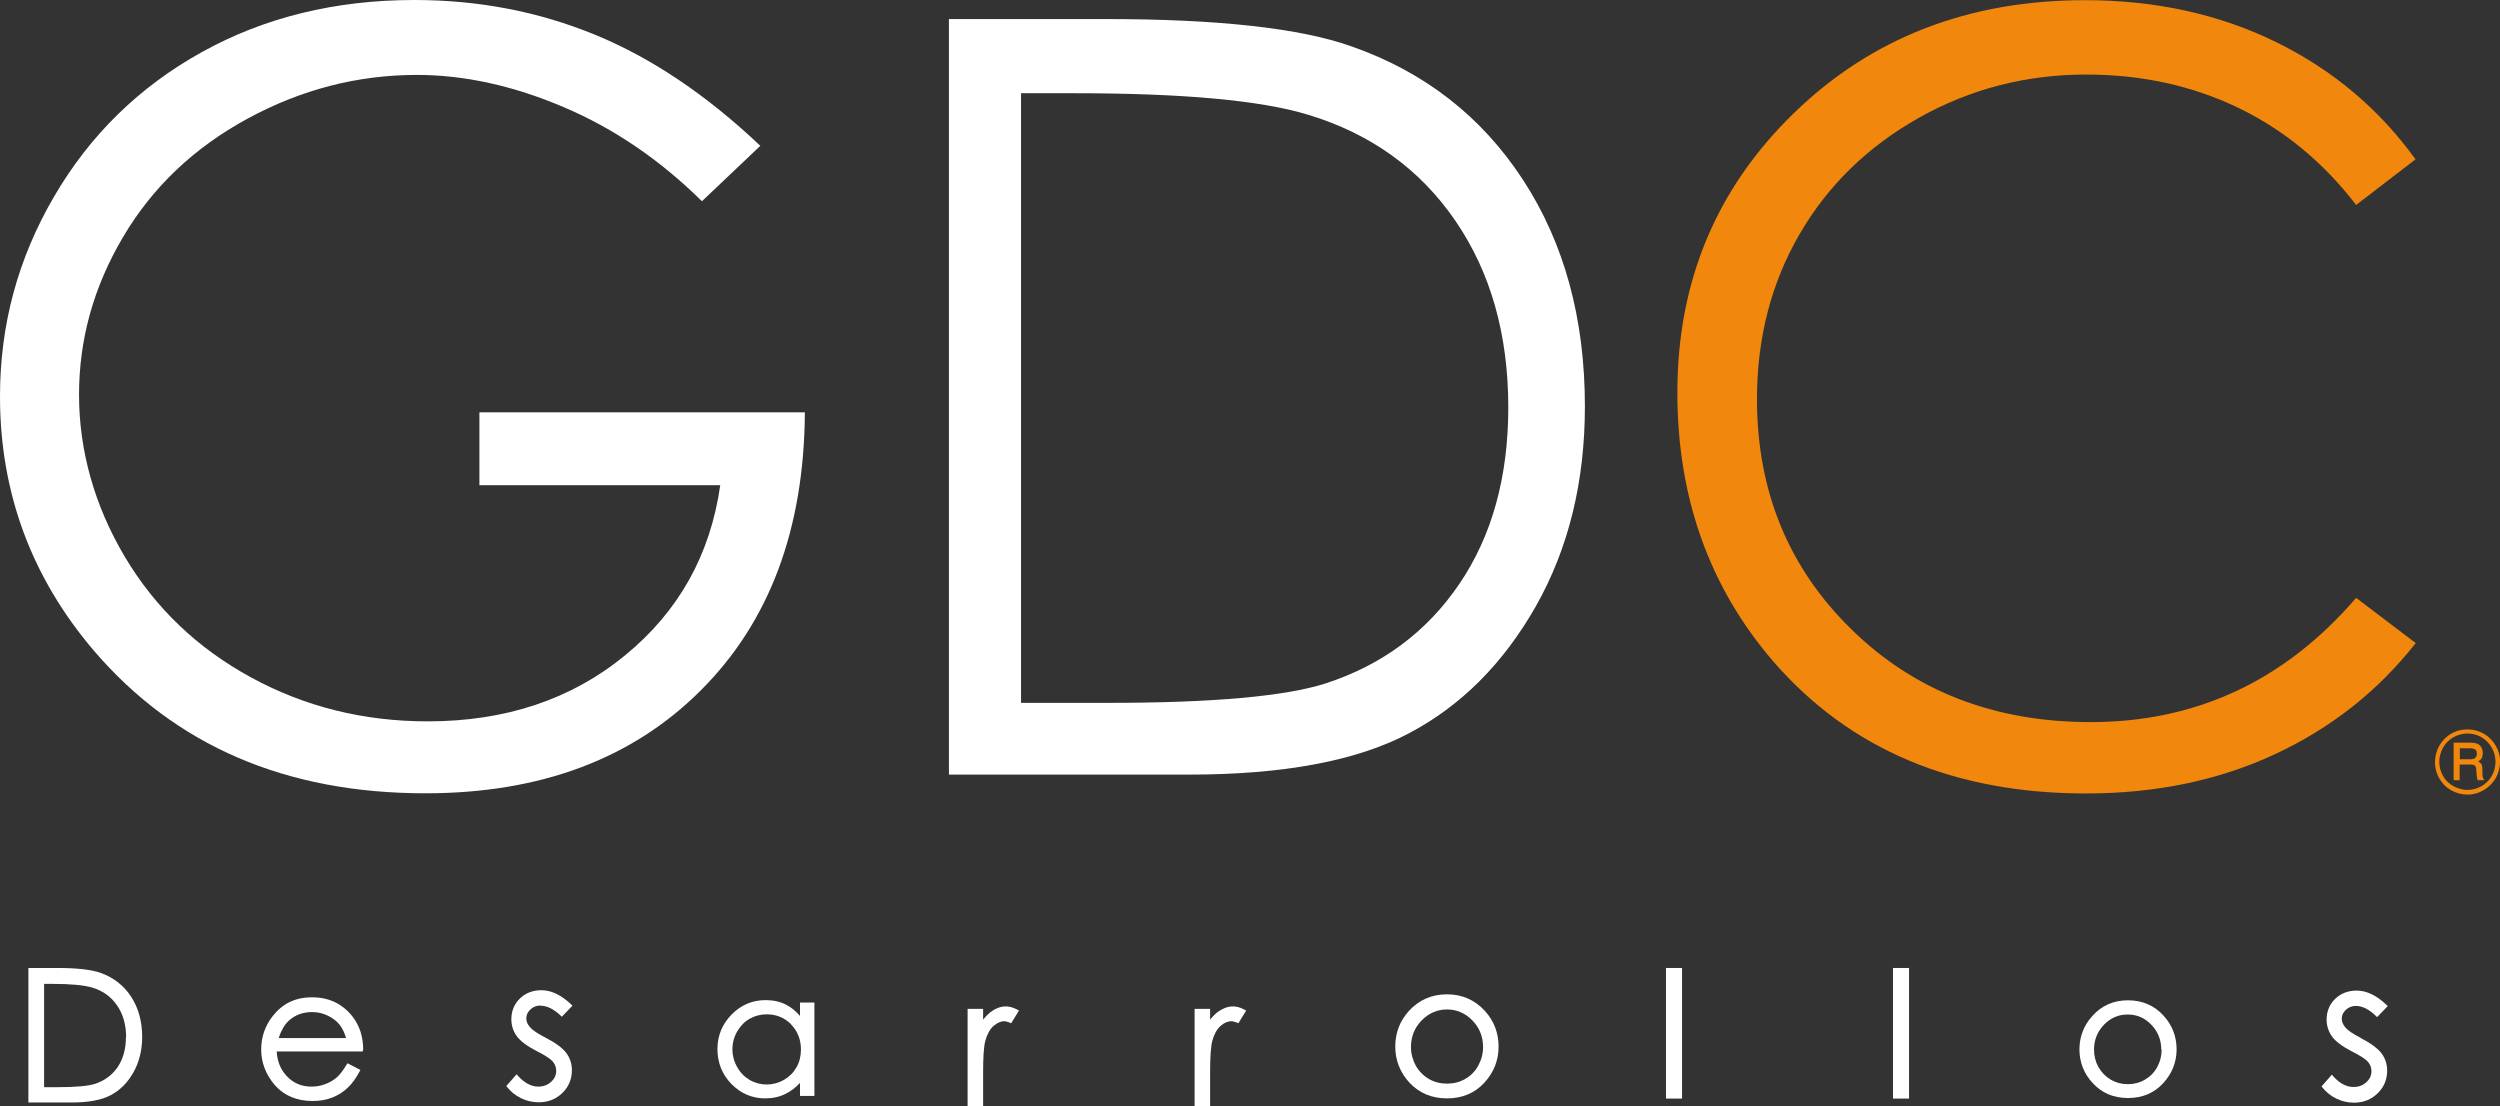 <?xml version="1.0" encoding="UTF-8"?>
<svg id="Capa_2" data-name="Capa 2" xmlns="http://www.w3.org/2000/svg" viewBox="0 0 133.81 59.22">
  <rect x="0" y="0" width="133.81" height="59.22" fill="#333333" stroke="none"/>
  <defs>
    <style>
      .cls-1 {
        fill: #fff;
      }

      .cls-1, .cls-2 {
        stroke-width: 0px;
      }

      .cls-2 {
        fill: #f1880d;
      }
    </style>
  </defs>
  <g id="Capa_1-2" data-name="Capa 1">
    <g>
      <g>
        <g>
          <path class="cls-1" d="m5.38,52.07c-.48-.17-1.26-.26-2.32-.26h-1.54v7.2h2.32c.89,0,1.59-.13,2.08-.39.5-.26.91-.67,1.22-1.22.31-.55.47-1.19.47-1.9,0-.83-.2-1.55-.59-2.15-.39-.6-.94-1.03-1.64-1.28Zm1.36,3.44c0,.63-.15,1.17-.44,1.6-.29.43-.7.73-1.21.9-.37.12-1.04.18-2,.18h-.73v-5.53h.42c1,0,1.73.07,2.16.2.57.17,1.01.49,1.33.96.32.46.48,1.04.48,1.7Z"/>
          <path class="cls-1" d="m19.44,56.2c0-.72-.2-1.32-.58-1.8-.54-.68-1.26-1.02-2.16-1.02s-1.58.34-2.1,1c-.41.52-.62,1.12-.62,1.79,0,.71.25,1.35.73,1.91.49.56,1.17.85,2.02.85.39,0,.74-.06,1.04-.18.31-.12.59-.29.83-.52.25-.23.46-.53.65-.89l.04-.07-.69-.36-.04.06c-.2.33-.38.57-.55.71-.16.14-.37.26-.61.35-.24.09-.48.13-.73.13-.52,0-.96-.18-1.31-.55-.33-.34-.52-.79-.55-1.33h4.61v-.08Zm-4.52-.65c.13-.4.31-.71.54-.92.34-.31.76-.46,1.24-.46.29,0,.58.06.84.19.26.12.48.29.64.49.14.18.26.42.34.71h-3.61Z"/>
          <path class="cls-1" d="m28.94,53.83c.34,0,.7.18,1.07.53l.06.06.57-.59-.06-.06c-.53-.51-1.07-.77-1.6-.77-.46,0-.85.15-1.15.44-.3.29-.46.67-.46,1.11,0,.34.1.65.29.91.19.26.53.52,1.05.79.46.23.75.42.88.57.12.15.18.31.18.5,0,.23-.09.42-.28.59-.19.17-.41.25-.68.25-.38,0-.75-.2-1.1-.59l-.06-.07-.55.63.04.05c.2.25.45.46.75.6.3.15.62.22.95.22.5,0,.92-.17,1.26-.5.34-.33.51-.74.51-1.22,0-.34-.1-.65-.3-.92-.2-.27-.57-.54-1.11-.82-.43-.22-.71-.41-.84-.57-.13-.15-.19-.3-.19-.46,0-.18.07-.34.22-.48.15-.14.33-.21.54-.21Z"/>
          <path class="cls-1" d="m42.83,54.39c-.22-.26-.46-.46-.73-.6-.33-.18-.71-.26-1.12-.26-.71,0-1.32.26-1.82.77-.5.51-.76,1.13-.76,1.85s.25,1.36.75,1.87c.5.51,1.11.77,1.81.77.4,0,.77-.08,1.1-.25.28-.14.53-.33.76-.58v.7h.77v-5h-.77v.74Zm-.49.44c.35.36.53.81.53,1.35,0,.35-.08.67-.24.95-.16.28-.38.5-.67.67-.58.33-1.27.33-1.84,0-.28-.17-.51-.4-.67-.7-.17-.3-.25-.62-.25-.94s.08-.64.25-.94c.17-.29.39-.53.67-.69.28-.16.59-.24.92-.24.51,0,.95.18,1.31.54Z"/>
          <path class="cls-1" d="m53.12,54.1c-.17.11-.34.27-.5.48v-.58h-.83v5.22h.83v-1.79c0-.87.04-1.45.12-1.73.1-.36.25-.62.44-.79.19-.16.38-.25.57-.25.08,0,.19.03.31.08l.06.03.42-.68-.07-.04c-.5-.28-.94-.22-1.35.05Z"/>
          <path class="cls-1" d="m77.45,53.22c-.82,0-1.5.3-2.04.89-.49.54-.73,1.18-.73,1.91s.26,1.39.77,1.94c.52.55,1.19.83,2,.83s1.48-.28,1.99-.83c.51-.55.77-1.2.77-1.94s-.25-1.38-.73-1.91c-.54-.59-1.22-.89-2.03-.89Zm1.93,2.82c0,.36-.09.69-.26,1-.17.31-.41.55-.7.71-.29.17-.62.25-.97.25s-.68-.08-.97-.25c-.29-.17-.53-.41-.7-.71-.17-.31-.26-.65-.26-1,0-.55.19-1.03.57-1.42.38-.39.84-.59,1.36-.59s.98.2,1.36.59c.38.39.57.87.57,1.42Z"/>
          <rect class="cls-1" x="89.17" y="51.81" width=".86" height="6.99"/>
          <path class="cls-1" d="m65.27,54.1c-.17.11-.34.27-.5.48v-.58h-.83v5.22h.83v-1.79c0-.87.04-1.45.12-1.73.1-.36.25-.62.44-.79.18-.16.38-.25.58-.25.08,0,.19.03.31.08l.06.03.42-.68-.07-.04c-.5-.28-.94-.22-1.35.05Z"/>
          <rect class="cls-1" x="101.32" y="51.81" width=".86" height="6.99"/>
          <path class="cls-1" d="m113.9,53.54c-.77,0-1.41.28-1.91.84-.46.51-.69,1.11-.69,1.79s.24,1.31.73,1.82c.48.52,1.11.78,1.87.78s1.39-.26,1.87-.78c.48-.52.73-1.13.73-1.82s-.23-1.29-.69-1.8c-.5-.55-1.14-.83-1.91-.83Zm1.8,2.64c0,.33-.08.65-.24.94-.16.29-.38.51-.66.67-.27.16-.58.24-.91.24s-.63-.08-.91-.24c-.27-.16-.49-.38-.66-.67-.16-.29-.24-.6-.24-.94,0-.52.18-.96.53-1.33.36-.37.78-.55,1.27-.55s.92.18,1.27.55c.35.36.53.81.53,1.33Z"/>
          <path class="cls-1" d="m126.37,55.56c-.43-.22-.71-.41-.84-.57-.12-.15-.19-.3-.19-.46,0-.18.07-.34.22-.48.15-.14.33-.21.54-.21.34,0,.7.18,1.07.54l.06.06.57-.59-.06-.06c-.53-.51-1.07-.77-1.6-.77-.46,0-.85.15-1.15.44-.3.29-.46.67-.46,1.11,0,.34.1.64.29.91.19.26.53.52,1.05.79.46.23.75.42.88.57.12.15.18.31.18.5,0,.23-.09.42-.28.59-.19.17-.41.25-.68.25-.39,0-.76-.2-1.1-.59l-.06-.07-.55.63.04.05c.2.25.45.46.75.6.3.15.62.22.95.22.5,0,.92-.17,1.26-.5.34-.33.51-.74.51-1.22,0-.34-.1-.65-.3-.92-.2-.26-.57-.54-1.11-.82Z"/>
        </g>
        <g>
          <g>
            <path class="cls-1" d="m40.7,7.8l-3.13,2.97c-2.25-2.22-4.72-3.9-7.41-5.04-2.68-1.14-5.3-1.72-7.85-1.72-3.17,0-6.19.78-9.06,2.34-2.87,1.56-5.09,3.67-6.66,6.33-1.58,2.67-2.36,5.48-2.36,8.45s.82,5.93,2.45,8.67c1.63,2.74,3.88,4.89,6.76,6.46,2.88,1.57,6.03,2.35,9.45,2.35,4.16,0,7.68-1.17,10.55-3.52,2.88-2.35,4.58-5.39,5.11-9.12h-12.89v-3.9h17.42c-.04,6.25-1.89,11.21-5.57,14.88-3.67,3.67-8.59,5.51-14.74,5.51-7.48,0-13.39-2.55-17.75-7.64C1.68,30.9,0,26.36,0,21.22c0-3.83.96-7.39,2.89-10.69,1.92-3.3,4.56-5.88,7.91-7.74,3.35-1.86,7.15-2.79,11.38-2.79,3.43,0,6.65.62,9.67,1.86,3.02,1.24,5.97,3.22,8.85,5.95Z"/>
            <path class="cls-1" d="m50.79,41.44V1.02h8.38c6.05,0,10.43.49,13.16,1.46,3.92,1.37,6.98,3.76,9.19,7.15,2.21,3.39,3.31,7.43,3.31,12.12,0,4.05-.88,7.61-2.62,10.69-1.75,3.08-4.02,5.35-6.82,6.82-2.79,1.47-6.71,2.2-11.75,2.2h-12.86Zm3.87-3.82h4.67c5.59,0,9.46-.35,11.62-1.04,3.04-.99,5.43-2.77,7.17-5.34,1.74-2.57,2.61-5.72,2.61-9.43,0-3.9-.94-7.23-2.83-9.99-1.89-2.76-4.52-4.66-7.89-5.68-2.53-.77-6.7-1.15-12.5-1.15h-2.86v32.65Z"/>
          </g>
          <path class="cls-2" d="m129.3,8.52l-3.19,2.45c-1.76-2.29-3.87-4.03-6.33-5.21-2.46-1.18-5.17-1.77-8.12-1.77-3.22,0-6.21.77-8.96,2.32-2.75,1.55-4.88,3.63-6.39,6.24-1.51,2.61-2.27,5.55-2.27,8.81,0,4.93,1.69,9.04,5.07,12.34,3.38,3.3,7.64,4.95,12.79,4.95,5.66,0,10.4-2.22,14.21-6.65l3.19,2.42c-2.02,2.57-4.53,4.55-7.54,5.95-3.01,1.4-6.38,2.1-10.1,2.1-7.07,0-12.65-2.35-16.74-7.06-3.43-3.98-5.14-8.78-5.14-14.4,0-5.92,2.07-10.9,6.22-14.94,4.15-4.04,9.35-6.06,15.6-6.06,3.77,0,7.18.75,10.22,2.24,3.04,1.49,5.53,3.59,7.47,6.28Z"/>
        </g>
      </g>
      <path class="cls-2" d="m133.81,40.77c0,.31-.08.61-.23.88-.16.27-.37.48-.64.64-.27.16-.56.24-.87.24s-.6-.08-.87-.23-.49-.37-.64-.64c-.16-.27-.23-.56-.23-.87s.08-.6.23-.88c.16-.27.37-.49.64-.64.27-.16.56-.23.87-.23s.6.08.87.23c.27.15.48.37.64.64s.24.56.24.87Zm-.24,0c0-.27-.07-.52-.2-.75-.13-.23-.32-.42-.55-.56-.23-.13-.48-.2-.75-.2s-.52.07-.76.2c-.23.14-.42.32-.55.56-.13.24-.2.49-.2.76s.07.52.2.75.32.42.56.55c.24.13.49.2.75.2s.51-.07.75-.2c.23-.14.42-.32.55-.55s.2-.48.2-.76Zm-2.23-1.02h.84c.2,0,.34.02.42.06.09.04.16.1.21.19.05.09.08.19.08.31,0,.1-.02.19-.06.27-.03.06-.09.11-.19.18.09.04.15.1.18.15.03.06.05.16.05.3v.23c0,.11.02.2.07.27l.03.05h-.36c-.02-.08-.04-.18-.05-.3l-.02-.25c0-.09-.02-.15-.04-.19s-.06-.06-.1-.08-.13-.02-.25-.02h-.5v.84h-.32v-2.01Zm.32.29v.6h.49c.15,0,.25-.02.3-.05.08-.05.12-.13.12-.25,0-.1-.03-.18-.08-.22s-.16-.07-.32-.07h-.51Z"/>
    </g>
  </g>
</svg>